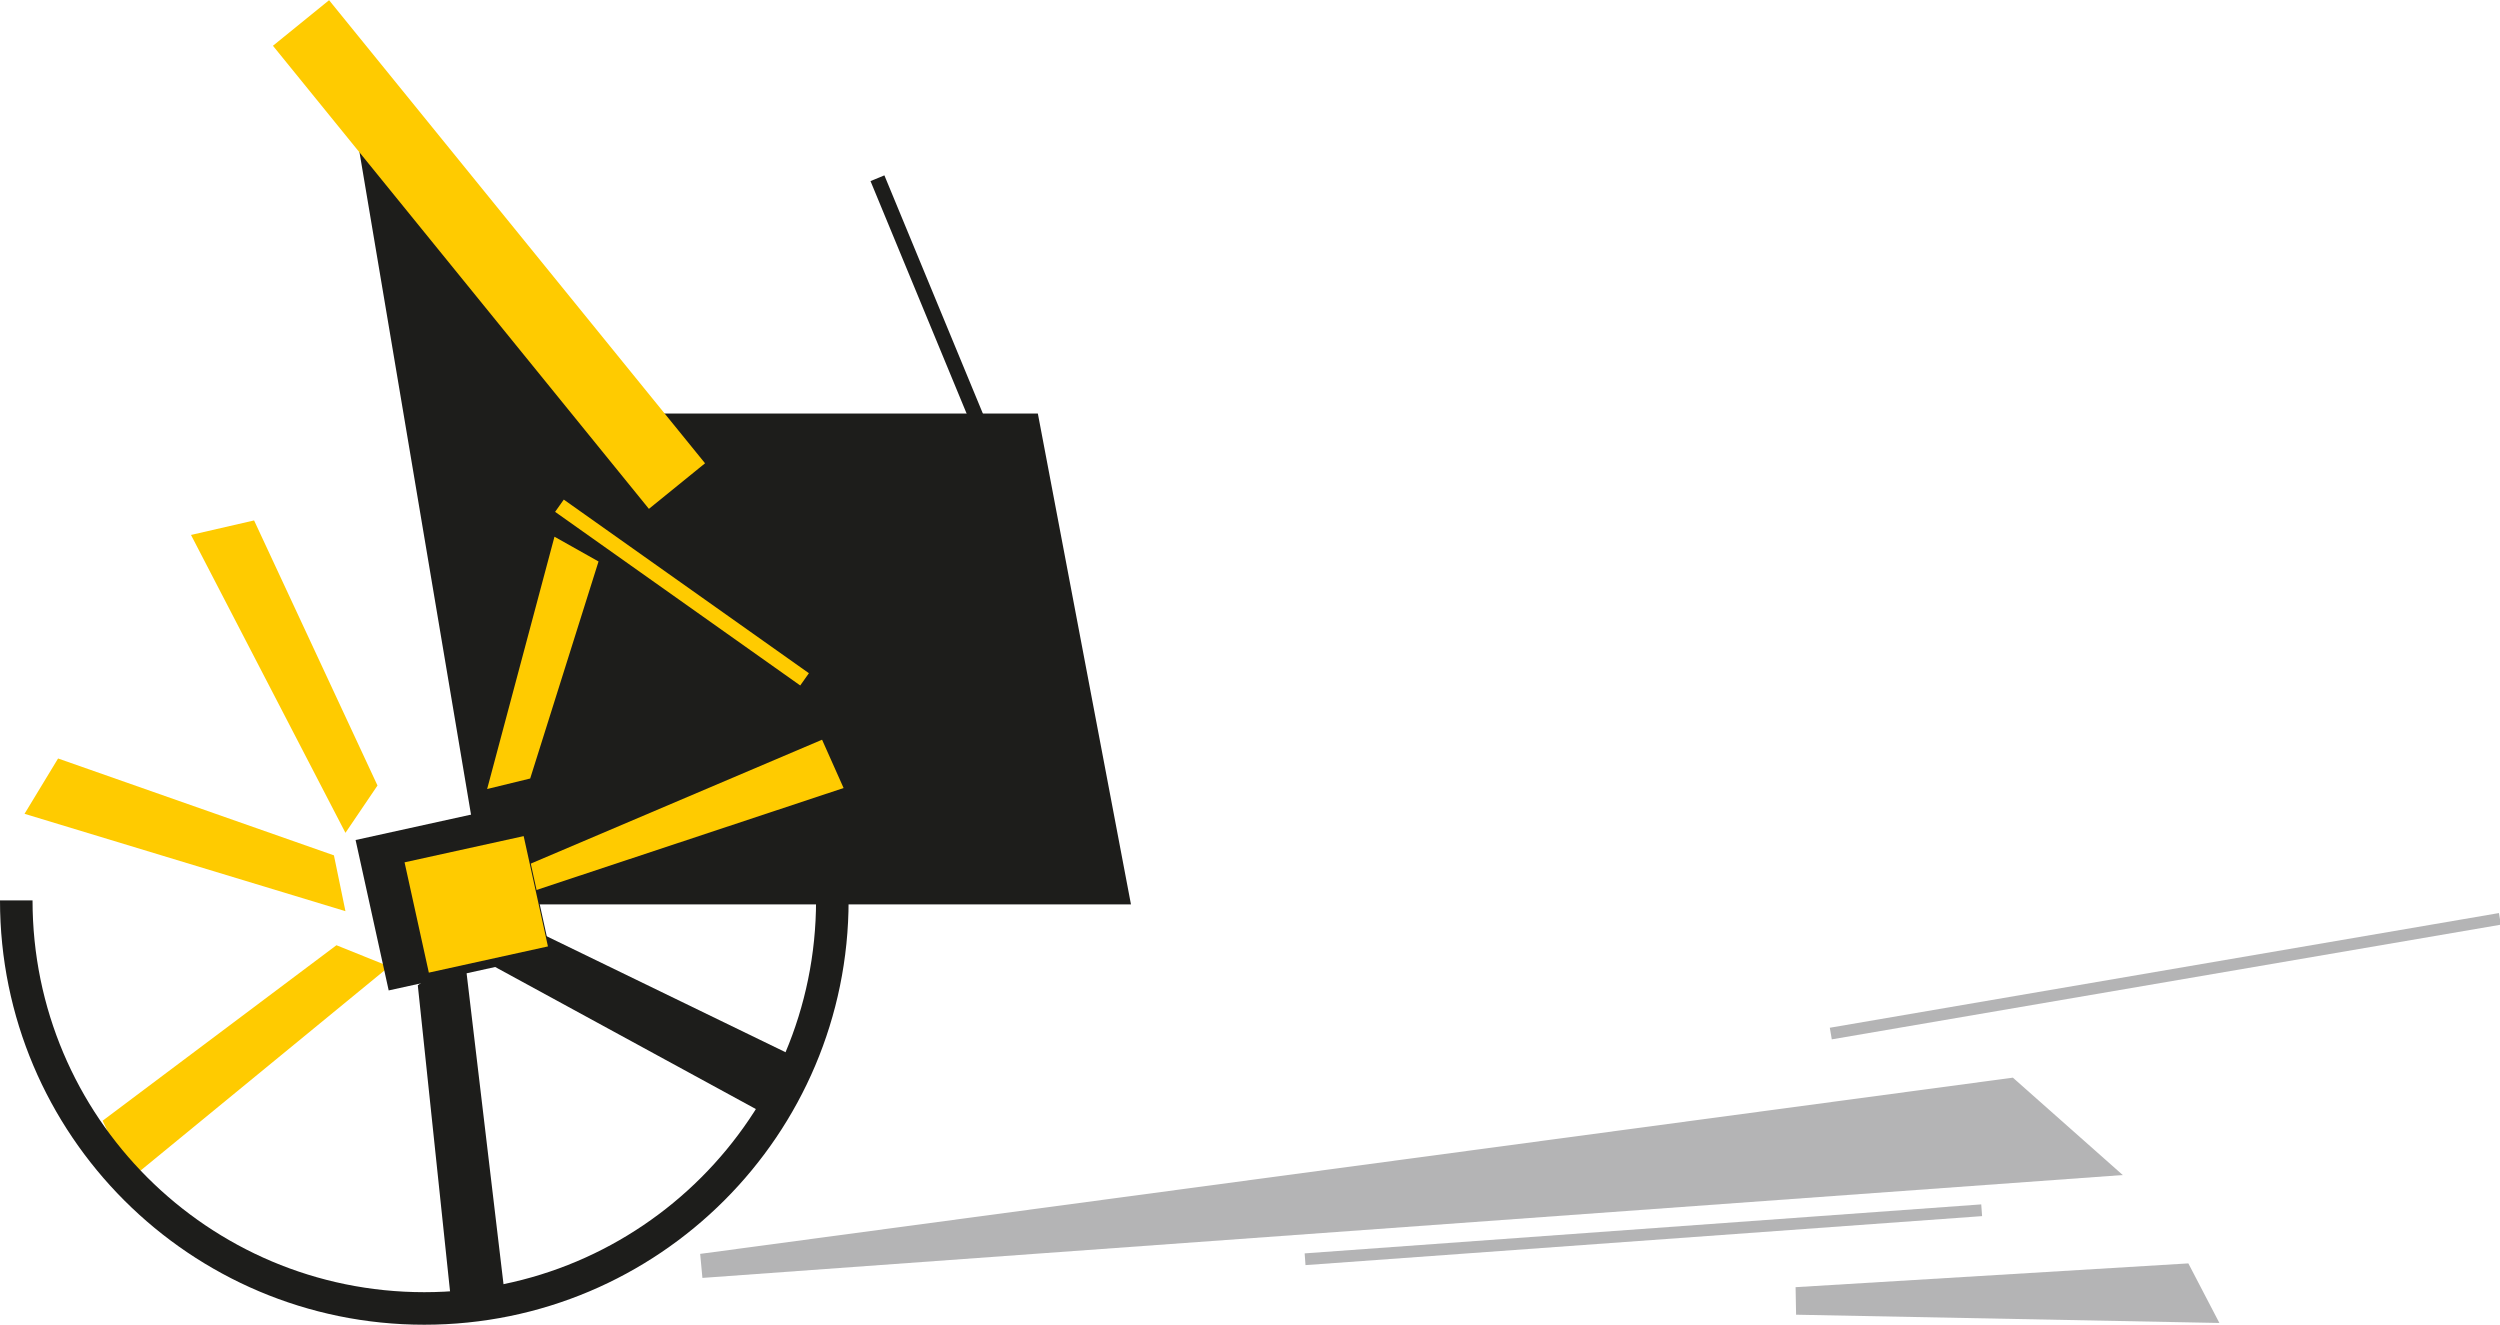 <?xml version="1.0" encoding="utf-8"?> <svg xmlns="http://www.w3.org/2000/svg" xmlns:xlink="http://www.w3.org/1999/xlink" version="1.1" id="_Слой_2" x="0px" y="0px" viewBox="0 0 998.7 529.2" style="enable-background:new 0 0 998.7 529.2;" xml:space="preserve"> <style type="text/css"> .st0{fill:#1D1D1B;} .st1{fill:#FFCB00;} .st2{fill:none;stroke:#1D1D1B;stroke-width:13;stroke-miterlimit:10;} .st3{fill:#B4B4B5;} </style> <rect x="370.5" y="66.7" transform="matrix(0.924 -0.382 0.382 0.924 -20.071 152.244)" class="st0" width="6" height="120"></rect> <polygon class="st0" points="134.5,6.7 264.4,165.2 414.6,165.2 451.8,361.3 194.2,361.3 "></polygon> <rect x="181" y="-17.5" transform="matrix(0.776 -0.63 0.63 0.776 -20.397 145.892)" class="st1" width="28.9" height="238.4"></rect> <polygon class="st1" points="328.4,295.5 337,314.8 189.1,363.9 184.5,356.7 "></polygon> <polygon class="st1" points="221.5,214.4 239.1,224.3 211.8,311 194.6,315.2 "></polygon> <polygon class="st1" points="76.3,213.7 101.5,207.9 150.8,313.8 138,332.7 "></polygon> <rect x="269.5" y="176.9" transform="matrix(0.578 -0.816 0.816 0.578 -78.367 322.136)" class="st1" width="6" height="120"></rect> <polygon class="st1" points="9.8,325.1 23.2,303 133.4,341.7 138,364 "></polygon> <polygon class="st1" points="51.9,471.1 41,447.7 134.4,377.6 155.5,386.1 "></polygon> <rect x="147.7" y="327.7" transform="matrix(0.977 -0.215 0.215 0.977 -72.707 47.164)" class="st0" width="66.3" height="61.5"></rect> <polygon class="st0" points="201.2,513.5 180.5,522.7 166.9,393.6 185.4,380.4 "></polygon> <polygon class="st0" points="316.4,421.6 310.5,447.7 196.9,385.8 195.9,363.1 "></polygon> <path class="st2" d="M332.5,359.7c0,90-73,163-163,163s-163-73-163-163"></path> <rect x="165.7" y="338.7" transform="matrix(0.977 -0.215 0.215 0.977 -73.096 49.2)" class="st1" width="48.7" height="45.1"></rect> <polygon class="st3" points="886.6,528.5 717.5,525.2 717.3,514.2 874.2,504.7 "></polygon> <polygon class="st3" points="848,469.4 280.6,510.5 279.7,500.9 804.1,430.5 "></polygon> <rect x="521.2" y="491.1" transform="matrix(0.997 -7.219310e-02 7.219310e-02 0.997 -33.91 48.701)" class="st3" width="271.1" height="4.7"></rect> <rect x="729.2" y="387.2" transform="matrix(0.986 -0.169 0.169 0.986 -53.458 152.021)" class="st3" width="271.1" height="4.7"></rect> </svg> 